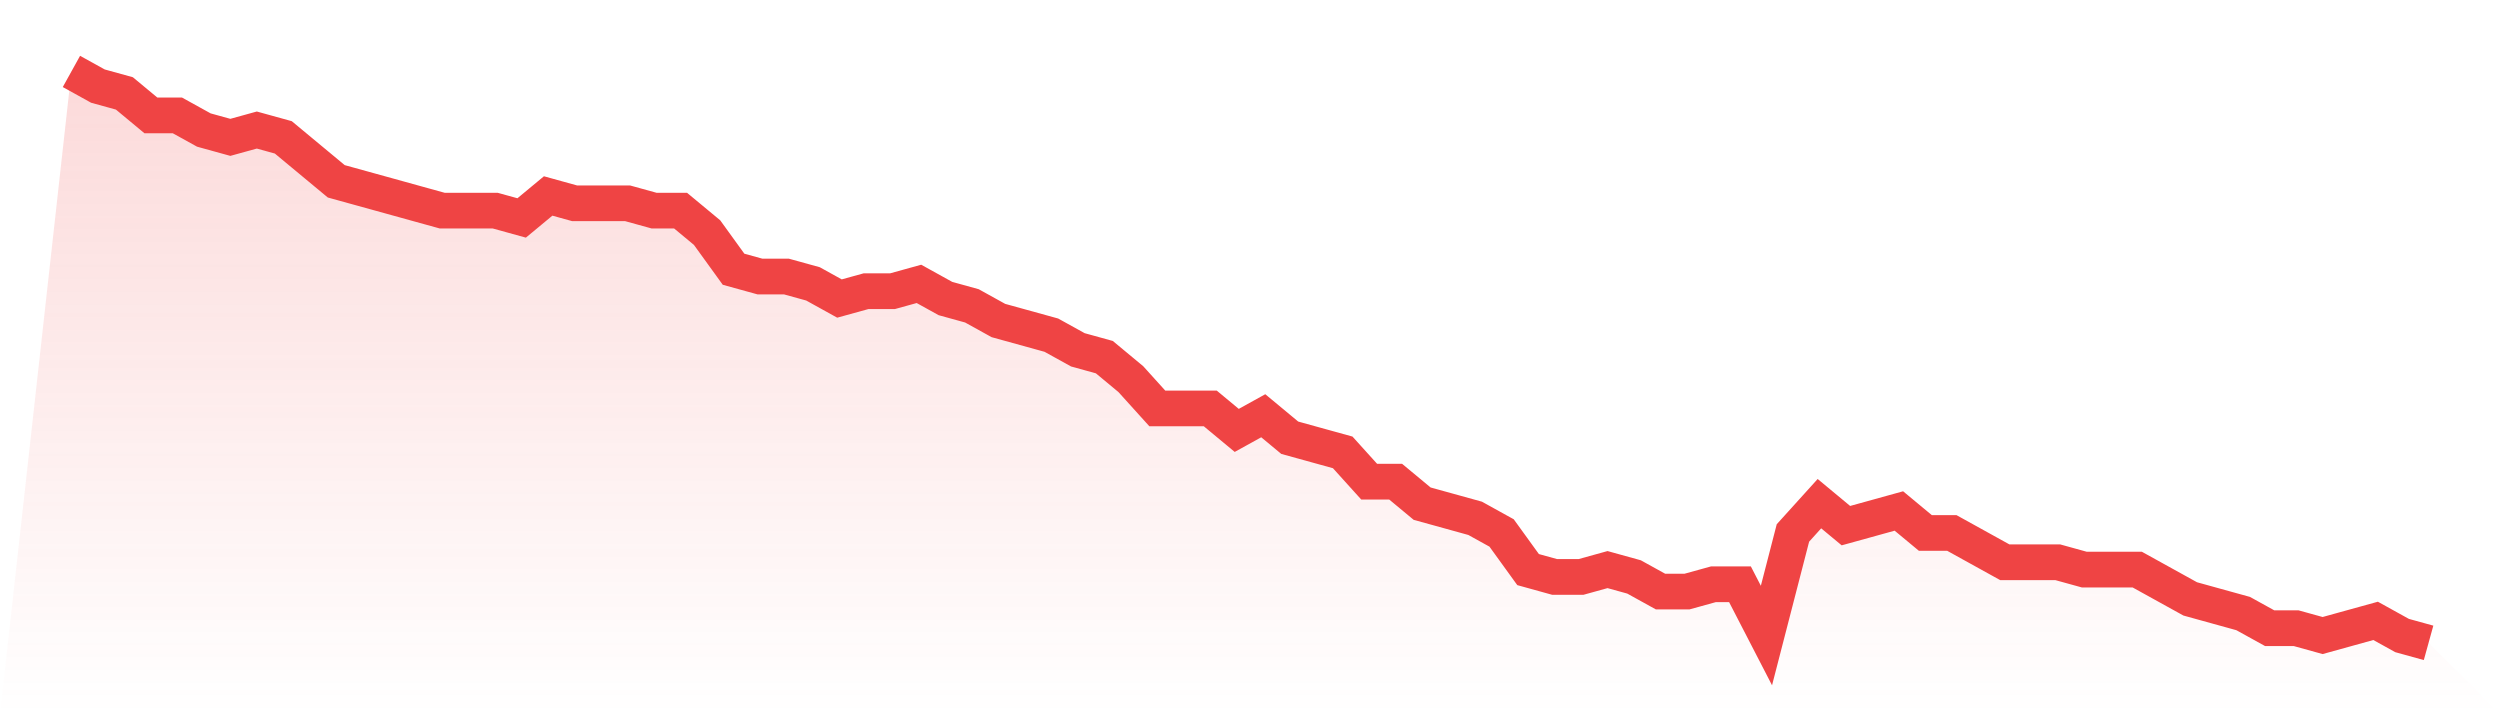 <svg viewBox="0 0 140 40" xmlns="http://www.w3.org/2000/svg">
<defs>
<linearGradient id="gradient" x1="0" x2="0" y1="0" y2="1">
<stop offset="0%" stop-color="#ef4444" stop-opacity="0.2"/>
<stop offset="100%" stop-color="#ef4444" stop-opacity="0"/>
</linearGradient>
</defs>
<path d="M4,4 L4,4 L5.483,4.821 L6.966,5.231 L8.449,6.462 L9.933,6.462 L11.416,7.282 L12.899,7.692 L14.382,7.282 L15.865,7.692 L17.348,8.923 L18.831,10.154 L20.315,10.564 L21.798,10.974 L23.281,11.385 L24.764,11.795 L26.247,11.795 L27.73,11.795 L29.213,12.205 L30.697,10.974 L32.18,11.385 L33.663,11.385 L35.146,11.385 L36.629,11.795 L38.112,11.795 L39.596,13.026 L41.079,15.077 L42.562,15.487 L44.045,15.487 L45.528,15.897 L47.011,16.718 L48.494,16.308 L49.978,16.308 L51.461,15.897 L52.944,16.718 L54.427,17.128 L55.91,17.949 L57.393,18.359 L58.876,18.769 L60.36,19.59 L61.843,20 L63.326,21.231 L64.809,22.872 L66.292,22.872 L67.775,22.872 L69.258,24.103 L70.742,23.282 L72.225,24.513 L73.708,24.923 L75.191,25.333 L76.674,26.974 L78.157,26.974 L79.64,28.205 L81.124,28.615 L82.607,29.026 L84.09,29.846 L85.573,31.897 L87.056,32.308 L88.539,32.308 L90.022,31.897 L91.506,32.308 L92.989,33.128 L94.472,33.128 L95.955,32.718 L97.438,32.718 L98.921,35.59 L100.404,29.846 L101.888,28.205 L103.371,29.436 L104.854,29.026 L106.337,28.615 L107.82,29.846 L109.303,29.846 L110.787,30.667 L112.27,31.487 L113.753,31.487 L115.236,31.487 L116.719,31.897 L118.202,31.897 L119.685,31.897 L121.169,32.718 L122.652,33.538 L124.135,33.949 L125.618,34.359 L127.101,35.179 L128.584,35.179 L130.067,35.59 L131.551,35.179 L133.034,34.769 L134.517,35.59 L136,36 L140,40 L0,40 z" fill="url(#gradient)"/>
<path d="M4,4 L4,4 L5.483,4.821 L6.966,5.231 L8.449,6.462 L9.933,6.462 L11.416,7.282 L12.899,7.692 L14.382,7.282 L15.865,7.692 L17.348,8.923 L18.831,10.154 L20.315,10.564 L21.798,10.974 L23.281,11.385 L24.764,11.795 L26.247,11.795 L27.73,11.795 L29.213,12.205 L30.697,10.974 L32.18,11.385 L33.663,11.385 L35.146,11.385 L36.629,11.795 L38.112,11.795 L39.596,13.026 L41.079,15.077 L42.562,15.487 L44.045,15.487 L45.528,15.897 L47.011,16.718 L48.494,16.308 L49.978,16.308 L51.461,15.897 L52.944,16.718 L54.427,17.128 L55.91,17.949 L57.393,18.359 L58.876,18.769 L60.36,19.59 L61.843,20 L63.326,21.231 L64.809,22.872 L66.292,22.872 L67.775,22.872 L69.258,24.103 L70.742,23.282 L72.225,24.513 L73.708,24.923 L75.191,25.333 L76.674,26.974 L78.157,26.974 L79.64,28.205 L81.124,28.615 L82.607,29.026 L84.09,29.846 L85.573,31.897 L87.056,32.308 L88.539,32.308 L90.022,31.897 L91.506,32.308 L92.989,33.128 L94.472,33.128 L95.955,32.718 L97.438,32.718 L98.921,35.59 L100.404,29.846 L101.888,28.205 L103.371,29.436 L104.854,29.026 L106.337,28.615 L107.82,29.846 L109.303,29.846 L110.787,30.667 L112.27,31.487 L113.753,31.487 L115.236,31.487 L116.719,31.897 L118.202,31.897 L119.685,31.897 L121.169,32.718 L122.652,33.538 L124.135,33.949 L125.618,34.359 L127.101,35.179 L128.584,35.179 L130.067,35.59 L131.551,35.179 L133.034,34.769 L134.517,35.59 L136,36" fill="none" stroke="#ef4444" stroke-width="2"/>
</svg>